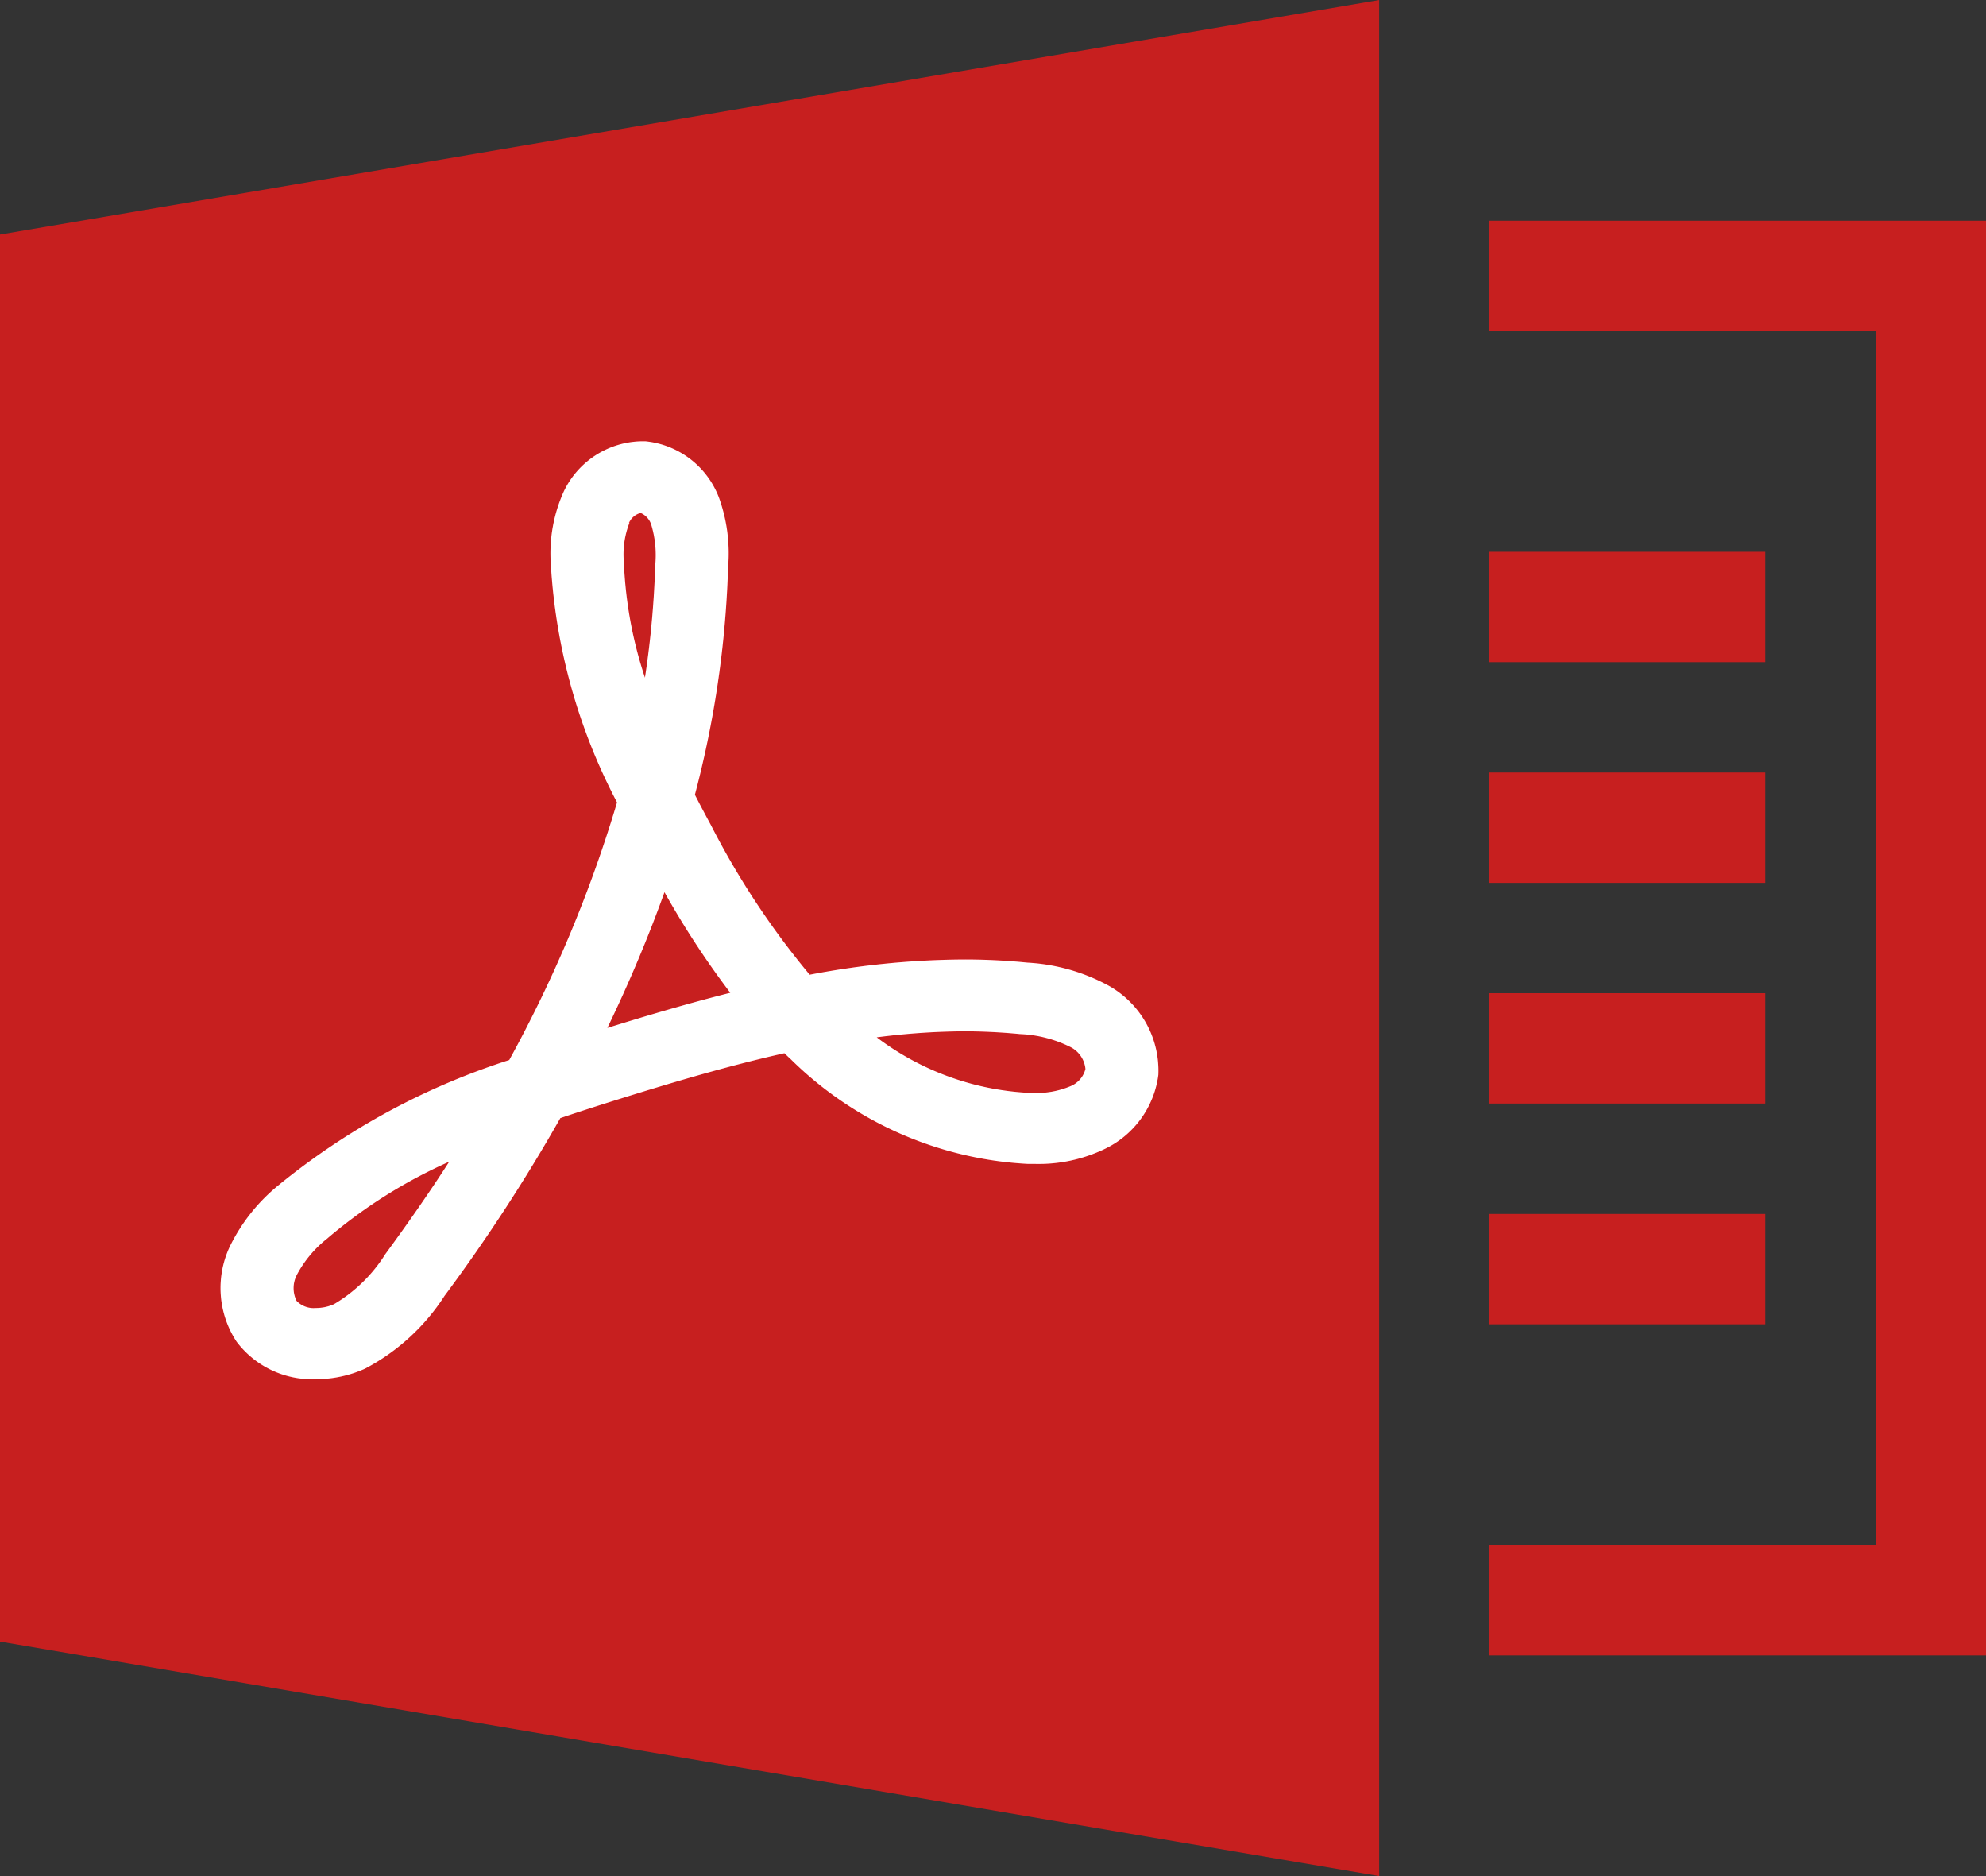 <svg xmlns="http://www.w3.org/2000/svg" width="36" height="34" viewBox="0 0 36 34">
  <rect x="0" y="0" width="36" height="34" fill="#333333" stroke="none"/>
  <g id="icon" transform="translate(-90 -1991)">
    <path id="base" d="M90,1995.251,115,1991v34l-25-4.25Z" fill="#c71f1f"/>
    <path id="parts" d="M124,2021h-7v-2h7v-22h-7v-2h9v26Zm-7-6v-2h5v2Zm0-4v-2h5v2Zm0-4v-2h5v2Zm0-4v-2h5v2Z" fill="#c71f1f"/>
    <g id="vectorsmartoblect">
      <g id="vectorsmartoblect-2" data-name="vectorsmartoblect" transform="translate(75.496 1985.699)">
        <g id="Group_19" data-name="Group 19">
          <g id="Group_18" data-name="Group 18">
            <g id="Group_17" data-name="Group 17">
              <path id="Path_49" data-name="Path 49" d="M20.225,30.3a1.715,1.715,0,0,1-1.43-.684,1.765,1.765,0,0,1-.125-1.724,3.29,3.29,0,0,1,.892-1.12,12.758,12.758,0,0,1,4.174-2.262,23.788,23.788,0,0,0,1.955-4.669,10.55,10.55,0,0,1-1.2-4.316,2.716,2.716,0,0,1,.238-1.327,1.6,1.6,0,0,1,1.385-.9c.031,0,.062,0,.093,0a1.6,1.6,0,0,1,1.329,1.018,2.972,2.972,0,0,1,.168,1.262v0a18.31,18.31,0,0,1-.414,3.347c-.056.256-.119.517-.188.779.089.174.185.355.29.551a14.729,14.729,0,0,0,1.79,2.711,15.127,15.127,0,0,1,2.788-.277c.393,0,.784.019,1.161.056a3.458,3.458,0,0,1,1.471.419,1.76,1.76,0,0,1,.9,1.616,1.734,1.734,0,0,1-.982,1.347,2.763,2.763,0,0,1-1.267.267l-.118,0a6.6,6.6,0,0,1-4.3-1.9l-.111-.106c-1.041.232-2.065.54-3.019.838-.421.132-.747.237-1.044.337a31.17,31.17,0,0,1-2.1,3.222,3.831,3.831,0,0,1-1.44,1.319A2.164,2.164,0,0,1,20.225,30.3Zm2.422-3.95a9.129,9.129,0,0,0-2.206,1.39,2.072,2.072,0,0,0-.556.663.52.52,0,0,0-.006.472.427.427,0,0,0,.349.129h0a.81.81,0,0,0,.33-.069,2.752,2.752,0,0,0,.929-.906C21.893,27.483,22.282,26.92,22.648,26.351ZM30.391,24.1a4.992,4.992,0,0,0,2.771,1.008h.058a1.557,1.557,0,0,0,.693-.124.461.461,0,0,0,.268-.309.5.5,0,0,0-.277-.4,2.242,2.242,0,0,0-.911-.233c-.33-.033-.674-.05-1.021-.05A12.617,12.617,0,0,0,30.391,24.1Zm-3.842-2.629a25.462,25.462,0,0,1-1.036,2.461c.679-.211,1.447-.44,2.229-.638A15.769,15.769,0,0,1,26.549,21.468ZM26.113,14.6a.32.32,0,0,0-.2.181,1.552,1.552,0,0,0-.1.712,7.541,7.541,0,0,0,.383,2.093,17,17,0,0,0,.186-2.035,1.911,1.911,0,0,0-.073-.742.34.34,0,0,0-.191-.208Z" fill="#fc2132"/>
            </g>
          </g>
        </g>
      </g>
      <path id="Color_Overlay" data-name="Color Overlay" d="M94.29,2015.317a1.767,1.767,0,0,1-.125-1.724,3.292,3.292,0,0,1,.892-1.12,12.746,12.746,0,0,1,4.174-2.262,23.808,23.808,0,0,0,1.954-4.669,10.559,10.559,0,0,1-1.2-4.316,2.717,2.717,0,0,1,.239-1.328,1.594,1.594,0,0,1,1.385-.9l.093,0a1.594,1.594,0,0,1,1.329,1.017,2.967,2.967,0,0,1,.167,1.263v0a18.239,18.239,0,0,1-.414,3.347c-.056.255-.119.517-.188.778.089.174.185.356.291.551a14.66,14.66,0,0,0,1.79,2.711,15.218,15.218,0,0,1,2.788-.276,11.426,11.426,0,0,1,1.161.057,3.471,3.471,0,0,1,1.471.418,1.763,1.763,0,0,1,.9,1.617,1.735,1.735,0,0,1-.982,1.346,2.759,2.759,0,0,1-1.266.266h-.118a6.6,6.6,0,0,1-4.3-1.9c-.037-.033-.074-.069-.112-.106-1.041.233-2.065.54-3.019.838-.42.132-.746.237-1.043.338a31.148,31.148,0,0,1-2.1,3.223,3.832,3.832,0,0,1-1.44,1.318,2.161,2.161,0,0,1-.894.191A1.716,1.716,0,0,1,94.29,2015.317Zm1.647-1.875a2.069,2.069,0,0,0-.556.662.521.521,0,0,0-.005.472.43.43,0,0,0,.349.129.8.8,0,0,0,.329-.069,2.745,2.745,0,0,0,.93-.906c.4-.546.794-1.109,1.159-1.677A9.108,9.108,0,0,0,95.937,2013.441Zm9.95-3.646a4.991,4.991,0,0,0,2.771,1.01h.058a1.578,1.578,0,0,0,.693-.123.459.459,0,0,0,.267-.31.5.5,0,0,0-.276-.4,2.248,2.248,0,0,0-.911-.233c-.33-.032-.674-.05-1.021-.05A12.8,12.8,0,0,0,105.887,2009.8Zm-4.878-.167c.679-.211,1.447-.44,2.229-.637a15.773,15.773,0,0,1-1.193-1.823A25.4,25.4,0,0,1,101.009,2009.629Zm.4-9.152a1.568,1.568,0,0,0-.1.713,7.556,7.556,0,0,0,.382,2.092,16.861,16.861,0,0,0,.186-2.035,1.9,1.9,0,0,0-.073-.742.345.345,0,0,0-.191-.209h0A.318.318,0,0,0,101.4,2000.477Z" fill="#fff"/>
    </g>
  </g>
</svg>
